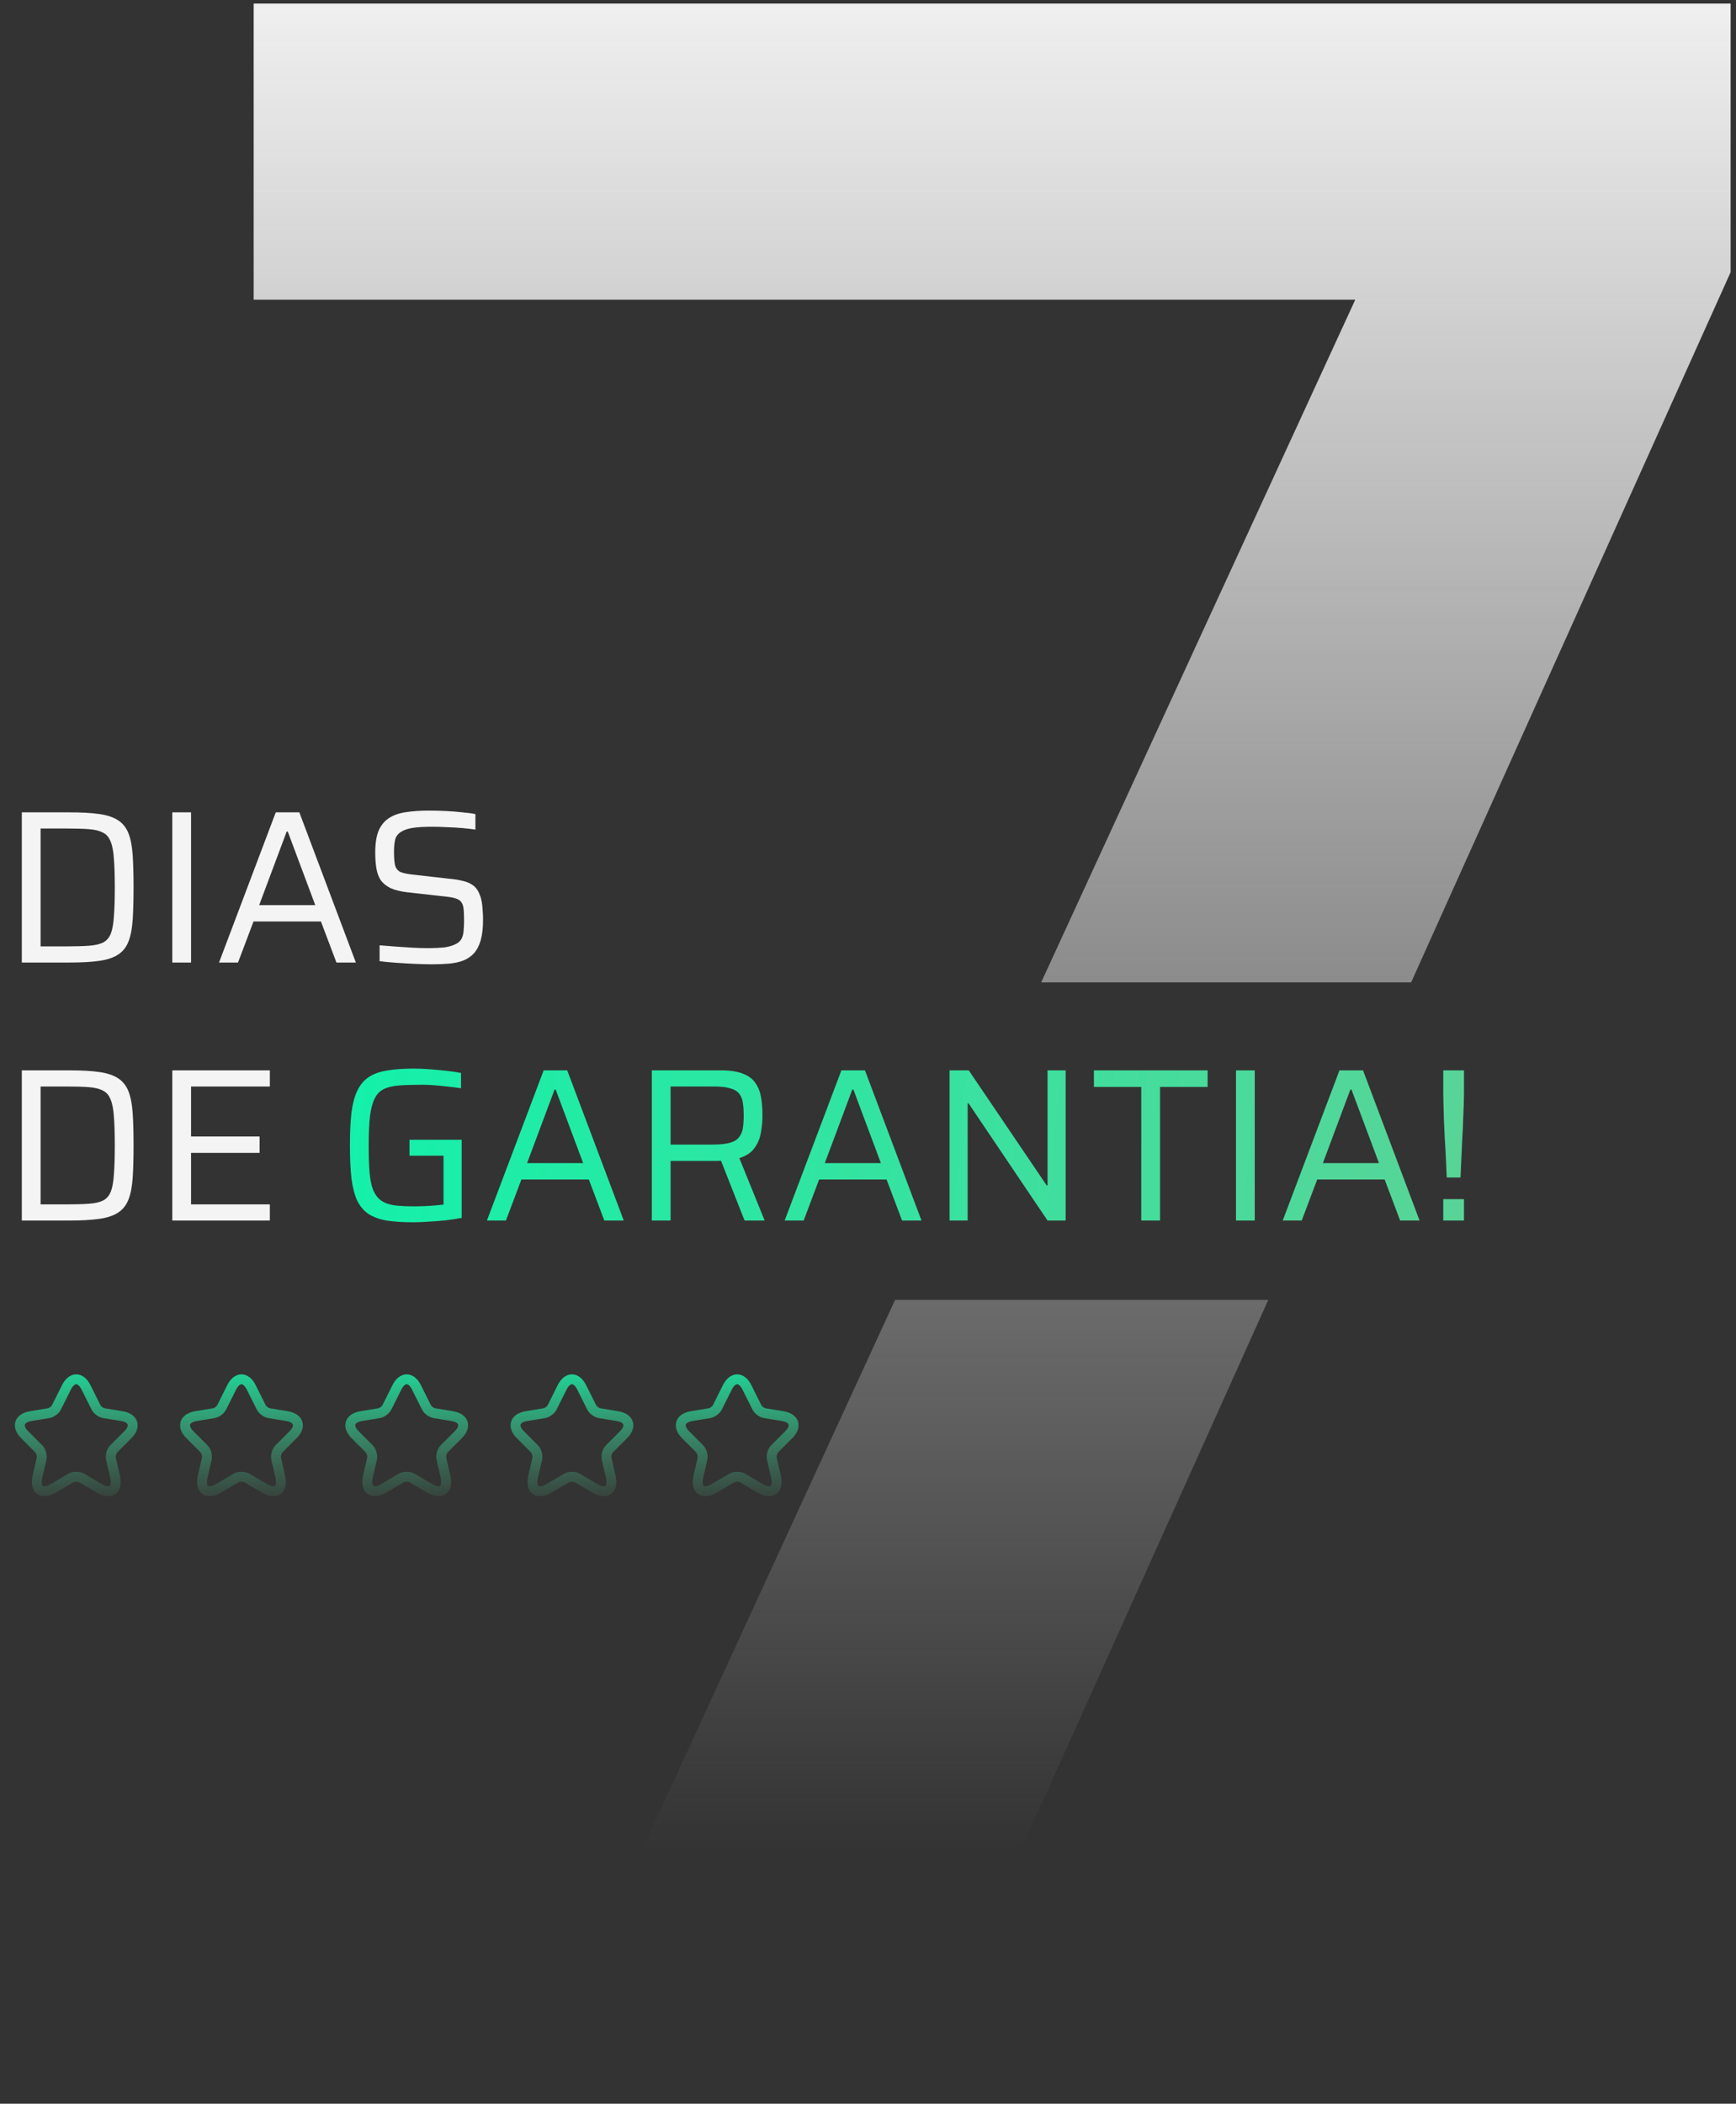 <svg xmlns="http://www.w3.org/2000/svg" width="175" height="212" viewBox="0 0 175 212" fill="none"><rect x="0" y="0" width="175" height="212" fill="#333333" stroke="none"/><path fill-rule="evenodd" clip-rule="evenodd" d="M90.229 131L52.95 212H91.401L127.851 131H90.229ZM104.956 99H142.251L174.458 27.43V0.36H25.572V30.199H136.621L104.956 99Z" fill="url(#paint0_linear_206_16)"></path><path d="M8.671 139.815L9.672 141.817C9.808 142.095 10.172 142.363 10.479 142.414L12.294 142.715C13.454 142.909 13.727 143.75 12.891 144.581L11.48 145.991C11.242 146.23 11.111 146.691 11.185 147.021L11.588 148.767C11.907 150.149 11.173 150.684 9.951 149.961L8.25 148.955C7.943 148.773 7.437 148.773 7.124 148.955L5.423 149.961C4.206 150.684 3.467 150.143 3.785 148.767L4.189 147.021C4.263 146.691 4.132 146.23 3.893 145.991L2.483 144.581C1.652 143.75 1.92 142.909 3.08 142.715L4.894 142.414C5.196 142.363 5.56 142.095 5.696 141.817L6.697 139.815C7.243 138.728 8.131 138.728 8.671 139.815Z" stroke="url(#paint1_linear_206_16)" stroke-linecap="round" stroke-linejoin="round"></path><path d="M58.639 139.815L59.64 141.817C59.776 142.095 60.14 142.363 60.447 142.414L62.262 142.715C63.422 142.909 63.695 143.75 62.859 144.581L61.448 145.991C61.209 146.23 61.079 146.691 61.153 147.021L61.556 148.767C61.875 150.149 61.141 150.684 59.918 149.961L58.218 148.955C57.911 148.773 57.404 148.773 57.092 148.955L55.391 149.961C54.174 150.684 53.434 150.143 53.753 148.767L54.157 147.021C54.231 146.691 54.1 146.23 53.861 145.991L52.451 144.581C51.62 143.75 51.888 142.909 53.048 142.715L54.862 142.414C55.164 142.363 55.528 142.095 55.664 141.817L56.665 139.815C57.211 138.728 58.098 138.728 58.639 139.815Z" stroke="url(#paint2_linear_206_16)" stroke-linecap="round" stroke-linejoin="round"></path><path d="M25.327 139.815L26.328 141.817C26.464 142.095 26.828 142.363 27.135 142.414L28.95 142.715C30.11 142.909 30.383 143.75 29.547 144.581L28.136 145.991C27.898 146.23 27.767 146.691 27.841 147.021L28.244 148.767C28.563 150.149 27.829 150.684 26.606 149.961L24.906 148.955C24.599 148.773 24.093 148.773 23.78 148.955L22.079 149.961C20.862 150.684 20.123 150.143 20.441 148.767L20.845 147.021C20.919 146.691 20.788 146.23 20.549 145.991L19.139 144.581C18.308 143.75 18.576 142.909 19.736 142.715L21.55 142.414C21.852 142.363 22.216 142.095 22.352 141.817L23.353 139.815C23.899 138.728 24.786 138.728 25.327 139.815Z" stroke="url(#paint3_linear_206_16)" stroke-linecap="round" stroke-linejoin="round"></path><path d="M75.295 139.815L76.296 141.817C76.432 142.095 76.796 142.363 77.103 142.414L78.918 142.715C80.078 142.909 80.351 143.75 79.515 144.581L78.104 145.991C77.865 146.23 77.734 146.691 77.808 147.021L78.212 148.767C78.531 150.149 77.797 150.684 76.574 149.961L74.874 148.955C74.567 148.773 74.06 148.773 73.748 148.955L72.047 149.961C70.83 150.684 70.091 150.143 70.409 148.767L70.813 147.021C70.887 146.691 70.756 146.23 70.517 145.991L69.107 144.581C68.276 143.75 68.543 142.909 69.704 142.715L71.518 142.414C71.82 142.363 72.183 142.095 72.32 141.817L73.321 139.815C73.867 138.728 74.754 138.728 75.295 139.815Z" stroke="url(#paint4_linear_206_16)" stroke-linecap="round" stroke-linejoin="round"></path><path d="M41.983 139.815L42.984 141.817C43.12 142.095 43.484 142.363 43.791 142.414L45.606 142.715C46.766 142.909 47.039 143.75 46.203 144.581L44.792 145.991C44.553 146.23 44.423 146.691 44.497 147.021L44.9 148.767C45.219 150.149 44.485 150.684 43.262 149.961L41.562 148.955C41.255 148.773 40.748 148.773 40.436 148.955L38.735 149.961C37.518 150.684 36.779 150.143 37.097 148.767L37.501 147.021C37.575 146.691 37.444 146.23 37.205 145.991L35.795 144.581C34.964 143.75 35.232 142.909 36.392 142.715L38.206 142.414C38.508 142.363 38.872 142.095 39.008 141.817L40.009 139.815C40.555 138.728 41.442 138.728 41.983 139.815Z" stroke="url(#paint5_linear_206_16)" stroke-linecap="round" stroke-linejoin="round"></path><path d="M2.2 123V107.864H6.996C8.243 107.864 9.262 107.923 10.054 108.04C10.846 108.157 11.469 108.37 11.924 108.678C12.393 108.986 12.738 109.426 12.958 109.998C13.178 110.57 13.317 111.296 13.376 112.176C13.435 113.056 13.464 114.141 13.464 115.432C13.464 116.723 13.435 117.808 13.376 118.688C13.317 119.568 13.178 120.294 12.958 120.866C12.738 121.438 12.393 121.878 11.924 122.186C11.469 122.494 10.846 122.707 10.054 122.824C9.262 122.941 8.243 123 6.996 123H2.2ZM4.092 121.372H6.688C7.612 121.372 8.375 121.35 8.976 121.306C9.577 121.262 10.054 121.152 10.406 120.976C10.758 120.785 11.015 120.485 11.176 120.074C11.337 119.649 11.44 119.062 11.484 118.314C11.543 117.566 11.572 116.605 11.572 115.432C11.572 114.259 11.543 113.305 11.484 112.572C11.44 111.824 11.33 111.237 11.154 110.812C10.993 110.387 10.736 110.086 10.384 109.91C10.032 109.719 9.555 109.602 8.954 109.558C8.367 109.514 7.612 109.492 6.688 109.492H4.092V121.372ZM17.368 123V107.864H27.202V109.492H19.26V114.53H26.168V116.18H19.26V121.372H27.202V123H17.368Z" fill="#F4F4F4"></path><path d="M41.698 123.176C40.627 123.176 39.718 123.117 38.97 123C38.222 122.868 37.606 122.641 37.122 122.318C36.652 121.995 36.278 121.548 36 120.976C35.736 120.389 35.545 119.649 35.428 118.754C35.325 117.845 35.274 116.737 35.274 115.432C35.274 114.127 35.325 113.027 35.428 112.132C35.545 111.223 35.743 110.482 36.022 109.91C36.3 109.323 36.682 108.869 37.166 108.546C37.65 108.223 38.258 108.003 38.992 107.886C39.74 107.754 40.642 107.688 41.698 107.688C42.196 107.688 42.732 107.71 43.304 107.754C43.876 107.798 44.433 107.849 44.976 107.908C45.533 107.967 46.032 108.04 46.472 108.128V109.668C46.002 109.595 45.526 109.536 45.042 109.492C44.558 109.433 44.103 109.389 43.678 109.36C43.267 109.331 42.915 109.316 42.622 109.316C41.712 109.316 40.935 109.338 40.29 109.382C39.659 109.426 39.138 109.543 38.728 109.734C38.317 109.925 38.002 110.24 37.782 110.68C37.562 111.105 37.4 111.699 37.298 112.462C37.21 113.225 37.166 114.215 37.166 115.432C37.166 116.503 37.195 117.405 37.254 118.138C37.312 118.857 37.43 119.443 37.606 119.898C37.796 120.353 38.053 120.705 38.376 120.954C38.713 121.203 39.153 121.372 39.696 121.46C40.253 121.533 40.935 121.57 41.742 121.57C42.05 121.57 42.387 121.563 42.754 121.548C43.12 121.533 43.48 121.511 43.832 121.482C44.184 121.453 44.477 121.423 44.712 121.394V116.466H41.28V114.86H46.538V122.736C46.054 122.824 45.518 122.905 44.932 122.978C44.36 123.037 43.788 123.081 43.216 123.11C42.658 123.154 42.152 123.176 41.698 123.176ZM49.085 123L54.805 107.864H57.181L62.879 123H60.921L59.359 118.864H52.561L50.999 123H49.085ZM53.133 117.214H58.787L56.015 109.8H55.905L53.133 117.214ZM65.708 123V107.864H72.66C73.613 107.864 74.368 107.981 74.926 108.216C75.498 108.436 75.916 108.759 76.18 109.184C76.459 109.595 76.642 110.079 76.73 110.636C76.818 111.193 76.862 111.787 76.862 112.418C76.862 112.961 76.811 113.525 76.708 114.112C76.62 114.684 76.407 115.205 76.07 115.674C75.747 116.143 75.234 116.488 74.53 116.708L77.082 123H75.058L72.55 116.642L73.078 116.906C72.975 116.935 72.85 116.957 72.704 116.972C72.557 116.987 72.359 116.994 72.11 116.994H67.6V123H65.708ZM67.6 115.344H71.846C72.579 115.344 73.151 115.285 73.562 115.168C73.987 115.051 74.295 114.867 74.486 114.618C74.691 114.369 74.823 114.068 74.882 113.716C74.941 113.349 74.97 112.917 74.97 112.418C74.97 111.919 74.941 111.494 74.882 111.142C74.838 110.775 74.721 110.475 74.53 110.24C74.354 109.991 74.061 109.807 73.65 109.69C73.254 109.558 72.704 109.492 72 109.492H67.6V115.344ZM79.098 123L84.818 107.864H87.194L92.892 123H90.934L89.372 118.864H82.574L81.012 123H79.098ZM83.146 117.214H88.8L86.028 109.8H85.918L83.146 117.214ZM95.722 123V107.864H97.657L105.511 119.458H105.599V107.864H107.425V123H105.599L97.635 111.186H97.547V123H95.722ZM115.047 123V109.536H110.273V107.864H121.735V109.536H116.939V123H115.047ZM124.596 123V107.864H126.488V123H124.596ZM129.307 123L135.027 107.864H137.403L143.101 123H141.143L139.581 118.864H132.783L131.221 123H129.307ZM133.355 117.214H139.009L136.237 109.8H136.127L133.355 117.214ZM145.842 118.666C145.813 118.035 145.784 117.39 145.754 116.73C145.725 116.07 145.688 115.417 145.644 114.772C145.615 114.112 145.586 113.489 145.556 112.902C145.542 112.301 145.527 111.765 145.512 111.296C145.498 110.827 145.49 110.431 145.49 110.108V107.864H147.58V110.108C147.58 110.431 147.573 110.827 147.558 111.296C147.544 111.765 147.522 112.301 147.492 112.902C147.478 113.489 147.448 114.112 147.404 114.772C147.375 115.417 147.346 116.07 147.316 116.73C147.287 117.39 147.258 118.035 147.228 118.666H145.842ZM145.49 123V120.844H147.58V123H145.49Z" fill="url(#paint6_linear_206_16)"></path><path d="M2.2 97V81.864H6.996C8.243 81.864 9.262 81.923 10.054 82.04C10.846 82.157 11.469 82.37 11.924 82.678C12.393 82.986 12.738 83.426 12.958 83.998C13.178 84.57 13.317 85.296 13.376 86.176C13.435 87.056 13.464 88.141 13.464 89.432C13.464 90.723 13.435 91.808 13.376 92.688C13.317 93.568 13.178 94.294 12.958 94.866C12.738 95.438 12.393 95.878 11.924 96.186C11.469 96.494 10.846 96.707 10.054 96.824C9.262 96.941 8.243 97 6.996 97H2.2ZM4.092 95.372H6.688C7.612 95.372 8.375 95.35 8.976 95.306C9.577 95.262 10.054 95.152 10.406 94.976C10.758 94.785 11.015 94.485 11.176 94.074C11.337 93.649 11.44 93.062 11.484 92.314C11.543 91.566 11.572 90.605 11.572 89.432C11.572 88.259 11.543 87.305 11.484 86.572C11.44 85.824 11.33 85.237 11.154 84.812C10.993 84.387 10.736 84.086 10.384 83.91C10.032 83.719 9.555 83.602 8.954 83.558C8.367 83.514 7.612 83.492 6.688 83.492H4.092V95.372ZM17.368 97V81.864H19.26V97H17.368ZM22.079 97L27.799 81.864H30.175L35.873 97H33.915L32.353 92.864H25.555L23.993 97H22.079ZM26.127 91.214H31.781L29.009 83.8H28.899L26.127 91.214ZM43.59 97.176C43.047 97.176 42.453 97.161 41.808 97.132C41.162 97.103 40.532 97.066 39.916 97.022C39.314 96.978 38.764 96.927 38.266 96.868V95.262C38.794 95.306 39.344 95.35 39.916 95.394C40.502 95.438 41.067 95.475 41.61 95.504C42.167 95.533 42.636 95.548 43.018 95.548C43.795 95.548 44.418 95.519 44.888 95.46C45.357 95.387 45.753 95.255 46.076 95.064C46.296 94.932 46.457 94.756 46.56 94.536C46.662 94.316 46.721 94.059 46.736 93.766C46.765 93.473 46.78 93.157 46.78 92.82C46.78 92.321 46.765 91.918 46.736 91.61C46.706 91.302 46.626 91.067 46.494 90.906C46.376 90.73 46.178 90.605 45.9 90.532C45.621 90.444 45.247 90.378 44.778 90.334L41.016 89.916C40.312 89.828 39.747 89.681 39.322 89.476C38.896 89.256 38.574 88.985 38.354 88.662C38.148 88.325 38.009 87.929 37.936 87.474C37.862 87.005 37.826 86.484 37.826 85.912C37.826 84.988 37.943 84.247 38.178 83.69C38.427 83.133 38.786 82.707 39.256 82.414C39.725 82.121 40.29 81.93 40.95 81.842C41.624 81.739 42.394 81.688 43.26 81.688C43.817 81.688 44.389 81.703 44.976 81.732C45.562 81.761 46.112 81.805 46.626 81.864C47.154 81.908 47.586 81.967 47.924 82.04V83.602C47.542 83.543 47.102 83.492 46.604 83.448C46.105 83.404 45.592 83.375 45.064 83.36C44.55 83.331 44.059 83.316 43.59 83.316C42.783 83.316 42.13 83.353 41.632 83.426C41.133 83.499 40.737 83.631 40.444 83.822C40.121 84.013 39.916 84.284 39.828 84.636C39.754 84.973 39.718 85.384 39.718 85.868C39.718 86.44 39.754 86.887 39.828 87.21C39.916 87.518 40.092 87.738 40.356 87.87C40.634 87.987 41.045 88.075 41.588 88.134L45.262 88.552C45.79 88.596 46.252 88.669 46.648 88.772C47.058 88.86 47.41 89.014 47.704 89.234C47.997 89.454 48.217 89.769 48.364 90.18C48.452 90.385 48.518 90.613 48.562 90.862C48.606 91.111 48.635 91.39 48.65 91.698C48.679 91.991 48.694 92.321 48.694 92.688C48.694 93.524 48.613 94.221 48.452 94.778C48.29 95.321 48.063 95.753 47.77 96.076C47.476 96.399 47.117 96.641 46.692 96.802C46.266 96.963 45.79 97.066 45.262 97.11C44.748 97.154 44.191 97.176 43.59 97.176Z" fill="#F4F4F4"></path><defs><linearGradient id="paint0_linear_206_16" x1="101" y1="-1.236" x2="101" y2="186.682" gradientUnits="userSpaceOnUse"><stop stop-color="#F1F1F1"></stop><stop offset="1" stop-color="#F1F1F1" stop-opacity="0"></stop></linearGradient><linearGradient id="paint1_linear_206_16" x1="10.274" y1="135.87" x2="11.1" y2="154.105" gradientUnits="userSpaceOnUse"><stop stop-color="#13F1AA"></stop><stop offset="0.912" stop-color="#5DD296" stop-opacity="0"></stop></linearGradient><linearGradient id="paint2_linear_206_16" x1="60.242" y1="135.87" x2="61.067" y2="154.105" gradientUnits="userSpaceOnUse"><stop stop-color="#13F1AA"></stop><stop offset="0.912" stop-color="#5DD296" stop-opacity="0"></stop></linearGradient><linearGradient id="paint3_linear_206_16" x1="26.93" y1="135.87" x2="27.755" y2="154.105" gradientUnits="userSpaceOnUse"><stop stop-color="#13F1AA"></stop><stop offset="0.912" stop-color="#5DD296" stop-opacity="0"></stop></linearGradient><linearGradient id="paint4_linear_206_16" x1="76.897" y1="135.87" x2="77.723" y2="154.105" gradientUnits="userSpaceOnUse"><stop stop-color="#13F1AA"></stop><stop offset="0.912" stop-color="#5DD296" stop-opacity="0"></stop></linearGradient><linearGradient id="paint5_linear_206_16" x1="43.586" y1="135.87" x2="44.411" y2="154.105" gradientUnits="userSpaceOnUse"><stop stop-color="#13F1AA"></stop><stop offset="0.912" stop-color="#5DD296" stop-opacity="0"></stop></linearGradient><linearGradient id="paint6_linear_206_16" x1="33" y1="117" x2="154.558" y2="127.286" gradientUnits="userSpaceOnUse"><stop stop-color="#13F1AA"></stop><stop offset="1" stop-color="#5DD296"></stop></linearGradient></defs></svg>